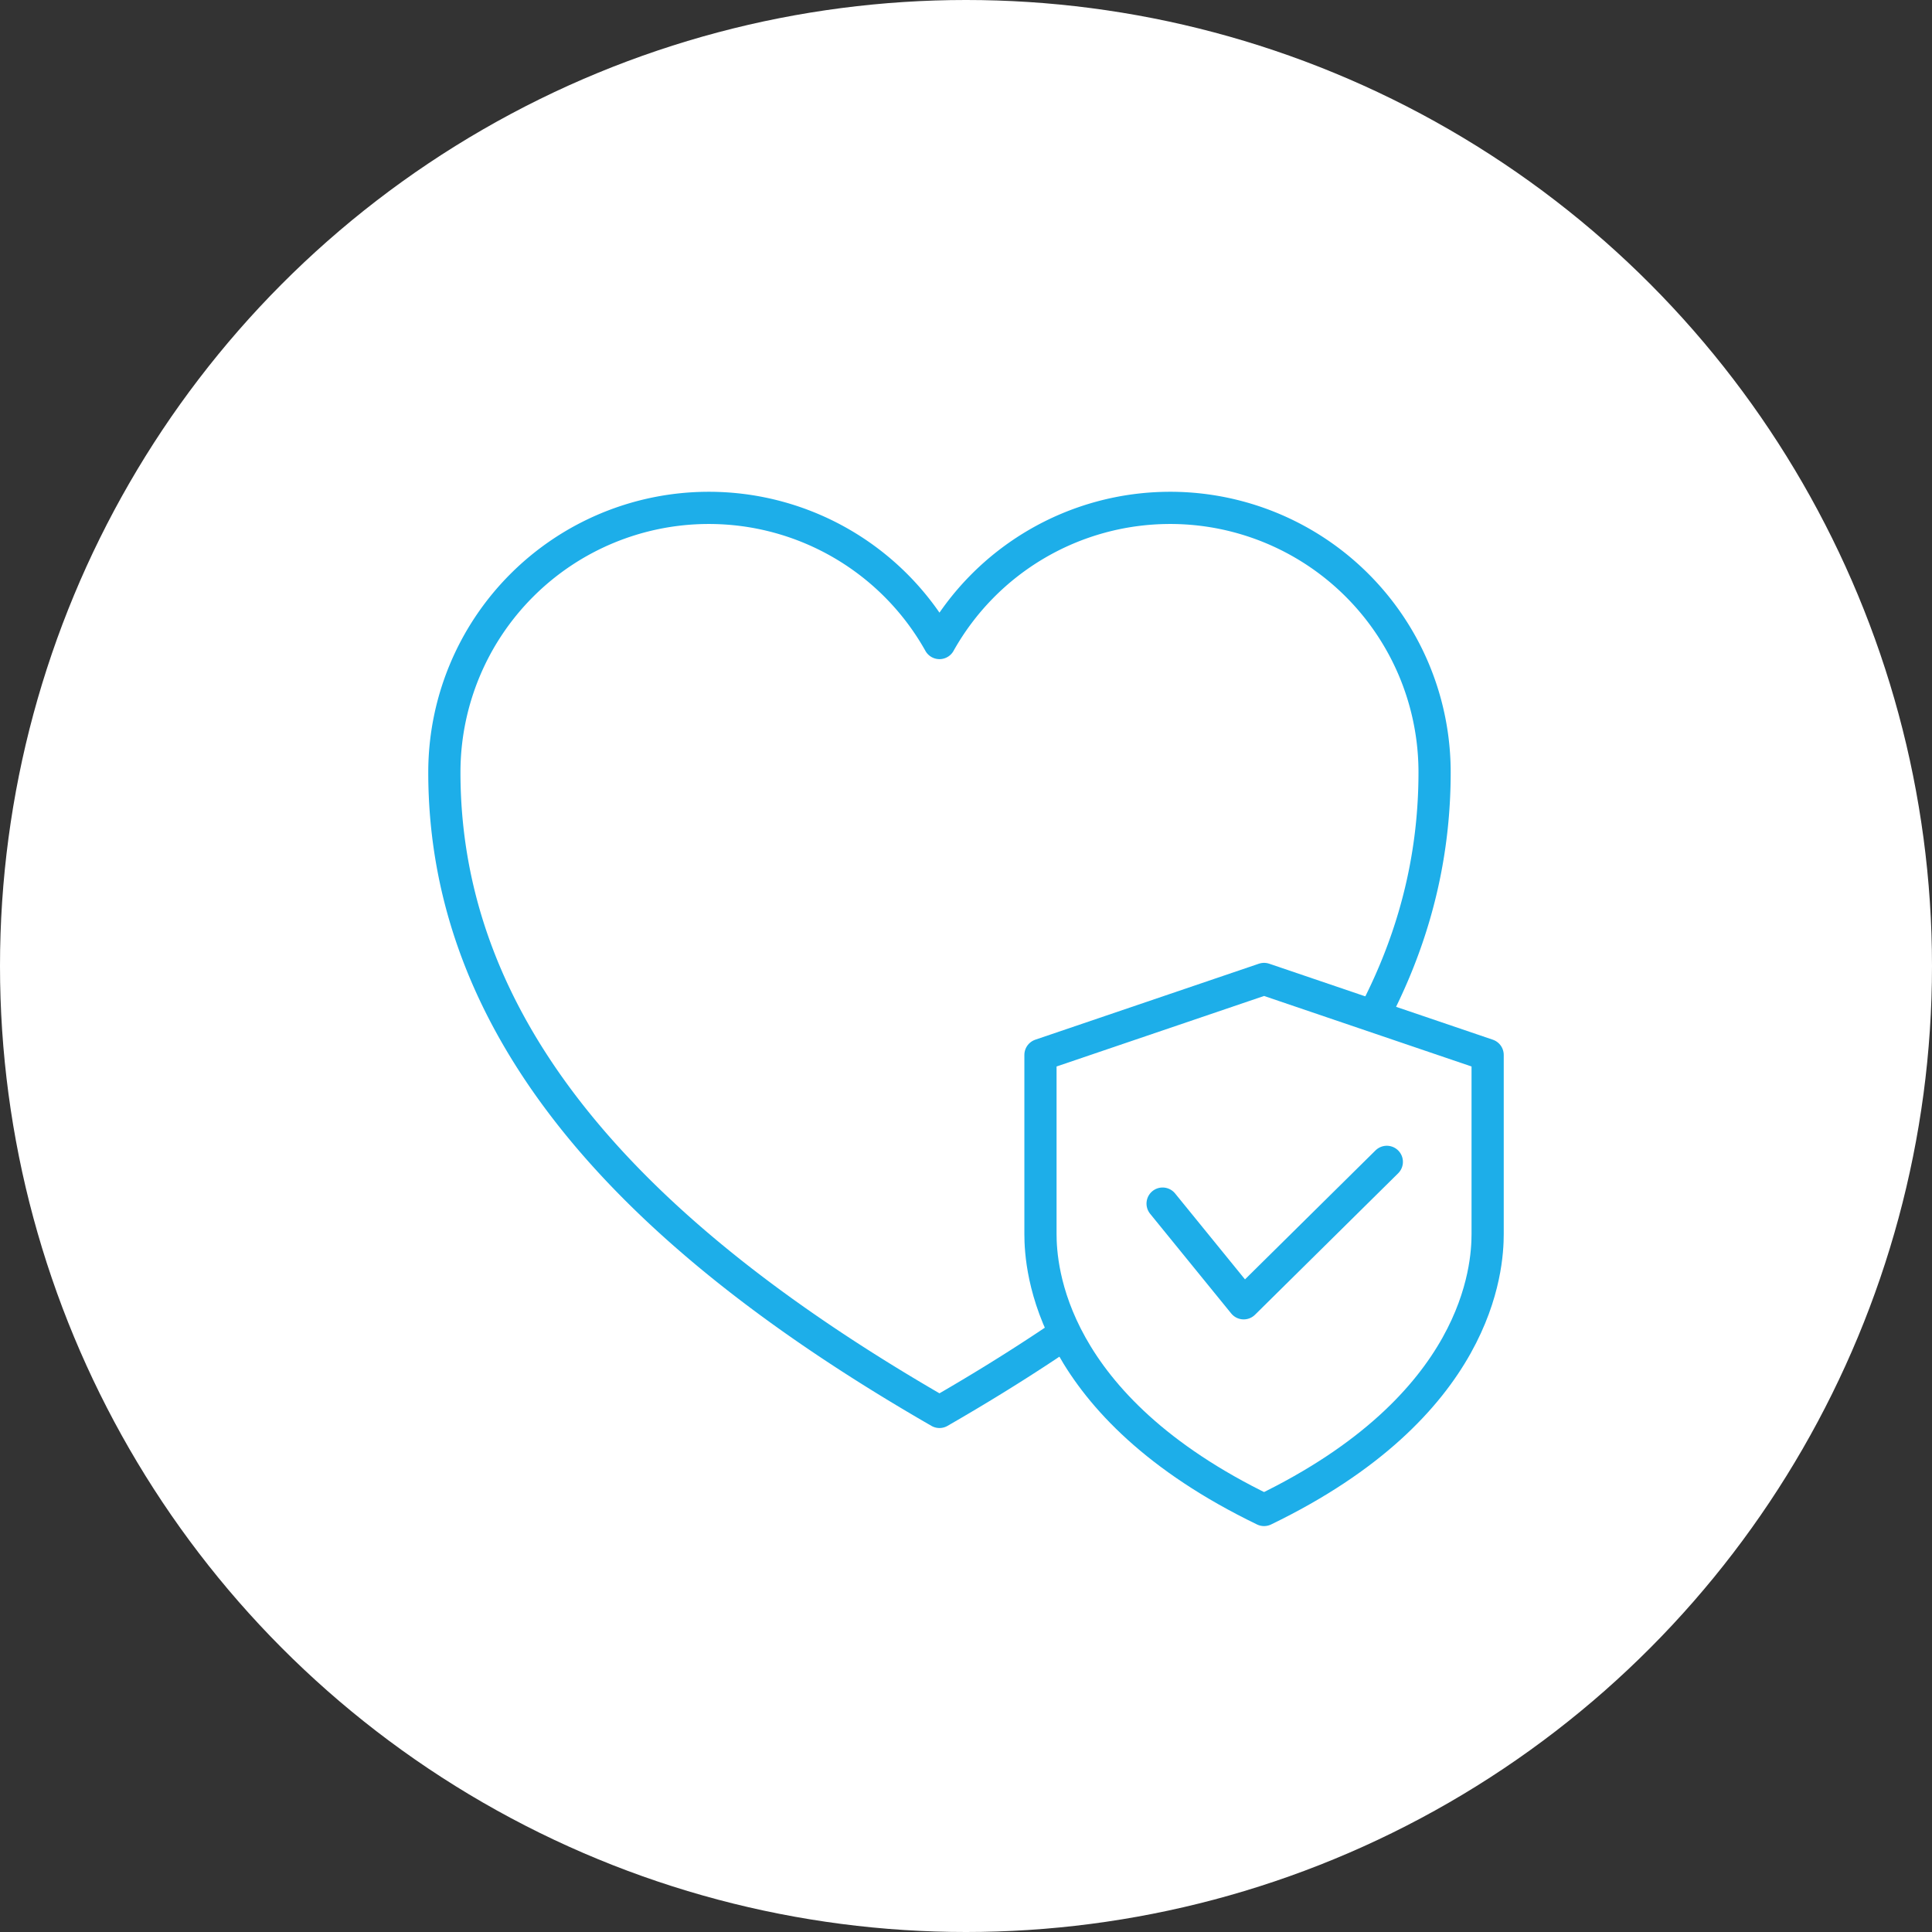 <svg xmlns="http://www.w3.org/2000/svg" width="180" height="180" viewBox="0 0 180 180">
  <rect x="0" y="0" width="180" height="180" fill="#333333" stroke="none"/>
  <g id="グループ_253" data-name="グループ 253" transform="translate(2501.078 -1115.657)">
    <circle id="楕円形_85" data-name="楕円形 85" cx="90" cy="90" r="90" transform="translate(-2501.078 1115.657)" fill="#fff"/>
    <g id="グループ_279" data-name="グループ 279">
      <path id="パス_656" data-name="パス 656" d="M-2392.056,1162.975a24.626,24.626,0,0,0-21.493,12.592,24.626,24.626,0,0,0-21.494-12.592,24.635,24.635,0,0,0-24.635,24.635c0,24.635,18.3,43.577,46.129,59.592,27.831-16.015,46.128-34.957,46.128-59.592A24.634,24.634,0,0,0-2392.056,1162.975Z" fill="#fff" stroke="#1daee9" stroke-linecap="round" stroke-linejoin="round" stroke-width="3"/>
      <g id="グループ_278" data-name="グループ 278">
        <path id="パス_657" data-name="パス 657" d="M-2383.309,1256.339c20.054-9.695,20.831-22.594,20.831-25.724v-16.671l-20.831-7.08-20.831,7.08v16.671C-2404.14,1233.745-2403.363,1246.644-2383.309,1256.339Z" fill="#fff" stroke="#1daee9" stroke-linecap="round" stroke-linejoin="round" stroke-width="3"/>
        <path id="パス_658" data-name="パス 658" d="M-2392.761,1227.794l7.555,9.288,13.335-13.177" fill="none" stroke="#1daee9" stroke-linecap="round" stroke-linejoin="round" stroke-width="3"/>
      </g>
    </g>
  </g>
</svg>
